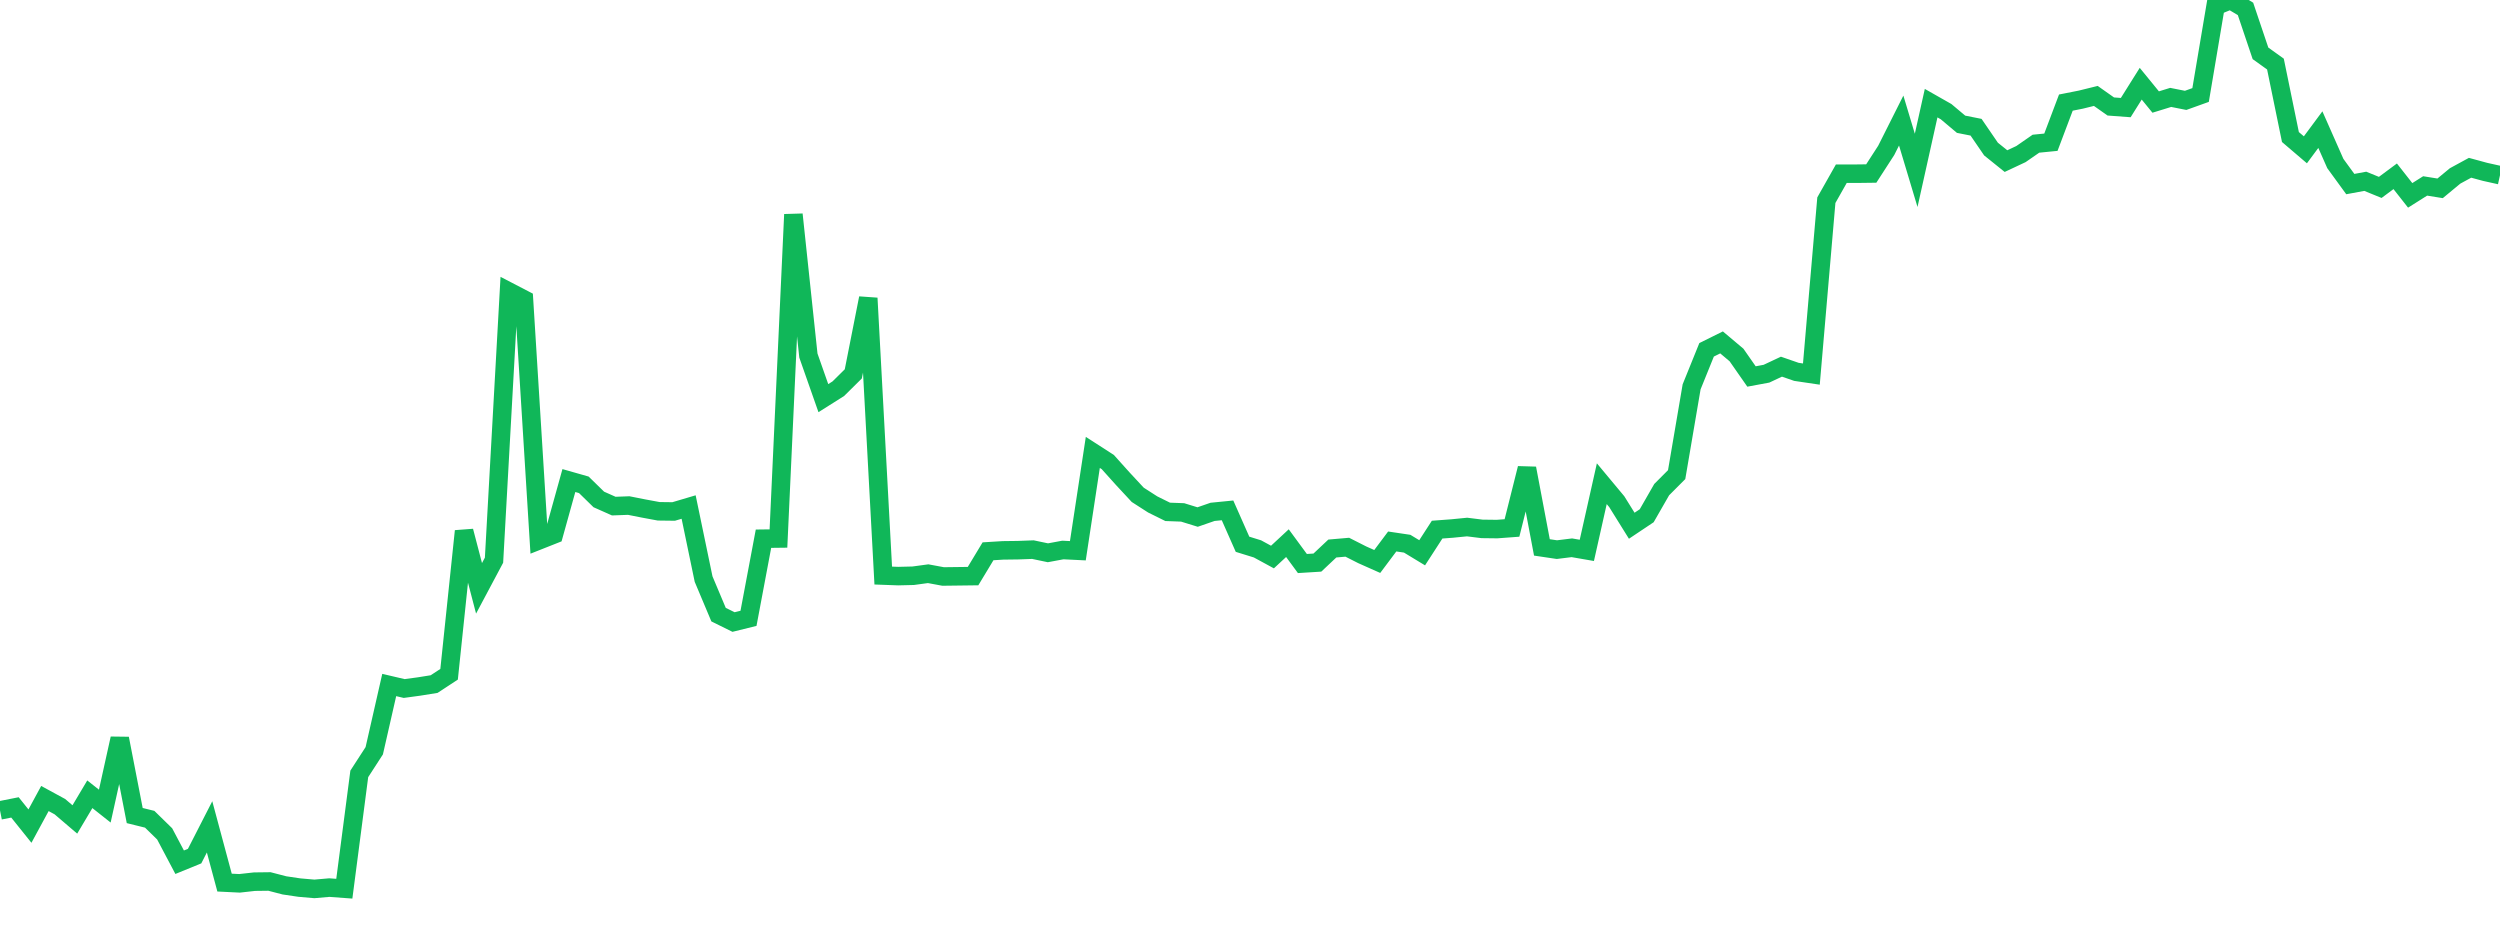 <?xml version="1.0" standalone="no"?>
<!DOCTYPE svg PUBLIC "-//W3C//DTD SVG 1.1//EN" "http://www.w3.org/Graphics/SVG/1.1/DTD/svg11.dtd">
<svg width="135" height="50" viewBox="0 0 135 50" preserveAspectRatio="none" class="sparkline" xmlns="http://www.w3.org/2000/svg"
xmlns:xlink="http://www.w3.org/1999/xlink"><path  class="sparkline--line" d="M 0 43.76 L 0 43.76 L 0.808 43.6 L 1.617 44.61 L 2.425 43.12 L 3.234 43.56 L 4.042 44.25 L 4.85 42.89 L 5.659 43.53 L 6.467 39.88 L 7.275 44.04 L 8.084 44.24 L 8.892 45.03 L 9.701 46.56 L 10.509 46.23 L 11.317 44.65 L 12.126 47.66 L 12.934 47.7 L 13.743 47.61 L 14.551 47.6 L 15.359 47.81 L 16.168 47.93 L 16.976 48 L 17.784 47.93 L 18.593 47.99 L 19.401 41.79 L 20.21 40.54 L 21.018 36.99 L 21.826 37.18 L 22.635 37.07 L 23.443 36.94 L 24.251 36.41 L 25.06 28.68 L 25.868 31.77 L 26.677 30.25 L 27.485 15.75 L 28.293 16.17 L 29.102 29.18 L 29.91 28.86 L 30.719 25.95 L 31.527 26.18 L 32.335 26.97 L 33.144 27.33 L 33.952 27.3 L 34.76 27.46 L 35.569 27.61 L 36.377 27.62 L 37.186 27.38 L 37.994 31.27 L 38.802 33.19 L 39.611 33.59 L 40.419 33.39 L 41.228 29.09 L 42.036 29.08 L 42.844 11.58 L 43.653 19.2 L 44.461 21.5 L 45.269 20.99 L 46.078 20.19 L 46.886 16.1 L 47.695 31.08 L 48.503 31.11 L 49.311 31.09 L 50.12 30.98 L 50.928 31.13 L 51.737 31.12 L 52.545 31.11 L 53.353 29.77 L 54.162 29.72 L 54.97 29.71 L 55.778 29.68 L 56.587 29.85 L 57.395 29.7 L 58.204 29.74 L 59.012 24.43 L 59.82 24.95 L 60.629 25.85 L 61.437 26.72 L 62.246 27.24 L 63.054 27.64 L 63.862 27.67 L 64.671 27.92 L 65.479 27.64 L 66.287 27.56 L 67.096 29.39 L 67.904 29.64 L 68.713 30.08 L 69.521 29.33 L 70.329 30.43 L 71.138 30.38 L 71.946 29.62 L 72.754 29.55 L 73.563 29.96 L 74.371 30.32 L 75.18 29.24 L 75.988 29.36 L 76.796 29.85 L 77.605 28.6 L 78.413 28.54 L 79.222 28.46 L 80.03 28.56 L 80.838 28.57 L 81.647 28.51 L 82.455 25.29 L 83.263 29.56 L 84.072 29.68 L 84.88 29.58 L 85.689 29.72 L 86.497 26.12 L 87.305 27.09 L 88.114 28.39 L 88.922 27.85 L 89.731 26.44 L 90.539 25.63 L 91.347 20.89 L 92.156 18.89 L 92.964 18.49 L 93.772 19.17 L 94.581 20.33 L 95.389 20.18 L 96.198 19.8 L 97.006 20.08 L 97.814 20.2 L 98.623 10.81 L 99.431 9.38 L 100.24 9.38 L 101.048 9.37 L 101.856 8.12 L 102.665 6.51 L 103.473 9.2 L 104.281 5.57 L 105.09 6.03 L 105.898 6.71 L 106.707 6.87 L 107.515 8.05 L 108.323 8.7 L 109.132 8.32 L 109.94 7.76 L 110.749 7.68 L 111.557 5.54 L 112.365 5.38 L 113.174 5.18 L 113.982 5.75 L 114.79 5.81 L 115.599 4.52 L 116.407 5.51 L 117.216 5.26 L 118.024 5.42 L 118.832 5.13 L 119.641 0.33 L 120.449 0 L 121.257 0.48 L 122.066 2.88 L 122.874 3.46 L 123.683 7.4 L 124.491 8.09 L 125.299 7 L 126.108 8.83 L 126.916 9.94 L 127.725 9.79 L 128.533 10.12 L 129.341 9.52 L 130.15 10.55 L 130.958 10.04 L 131.766 10.17 L 132.575 9.5 L 133.383 9.06 L 134.192 9.28 L 135 9.46" fill="none" stroke-width="1" stroke="#10b759"></path></svg>